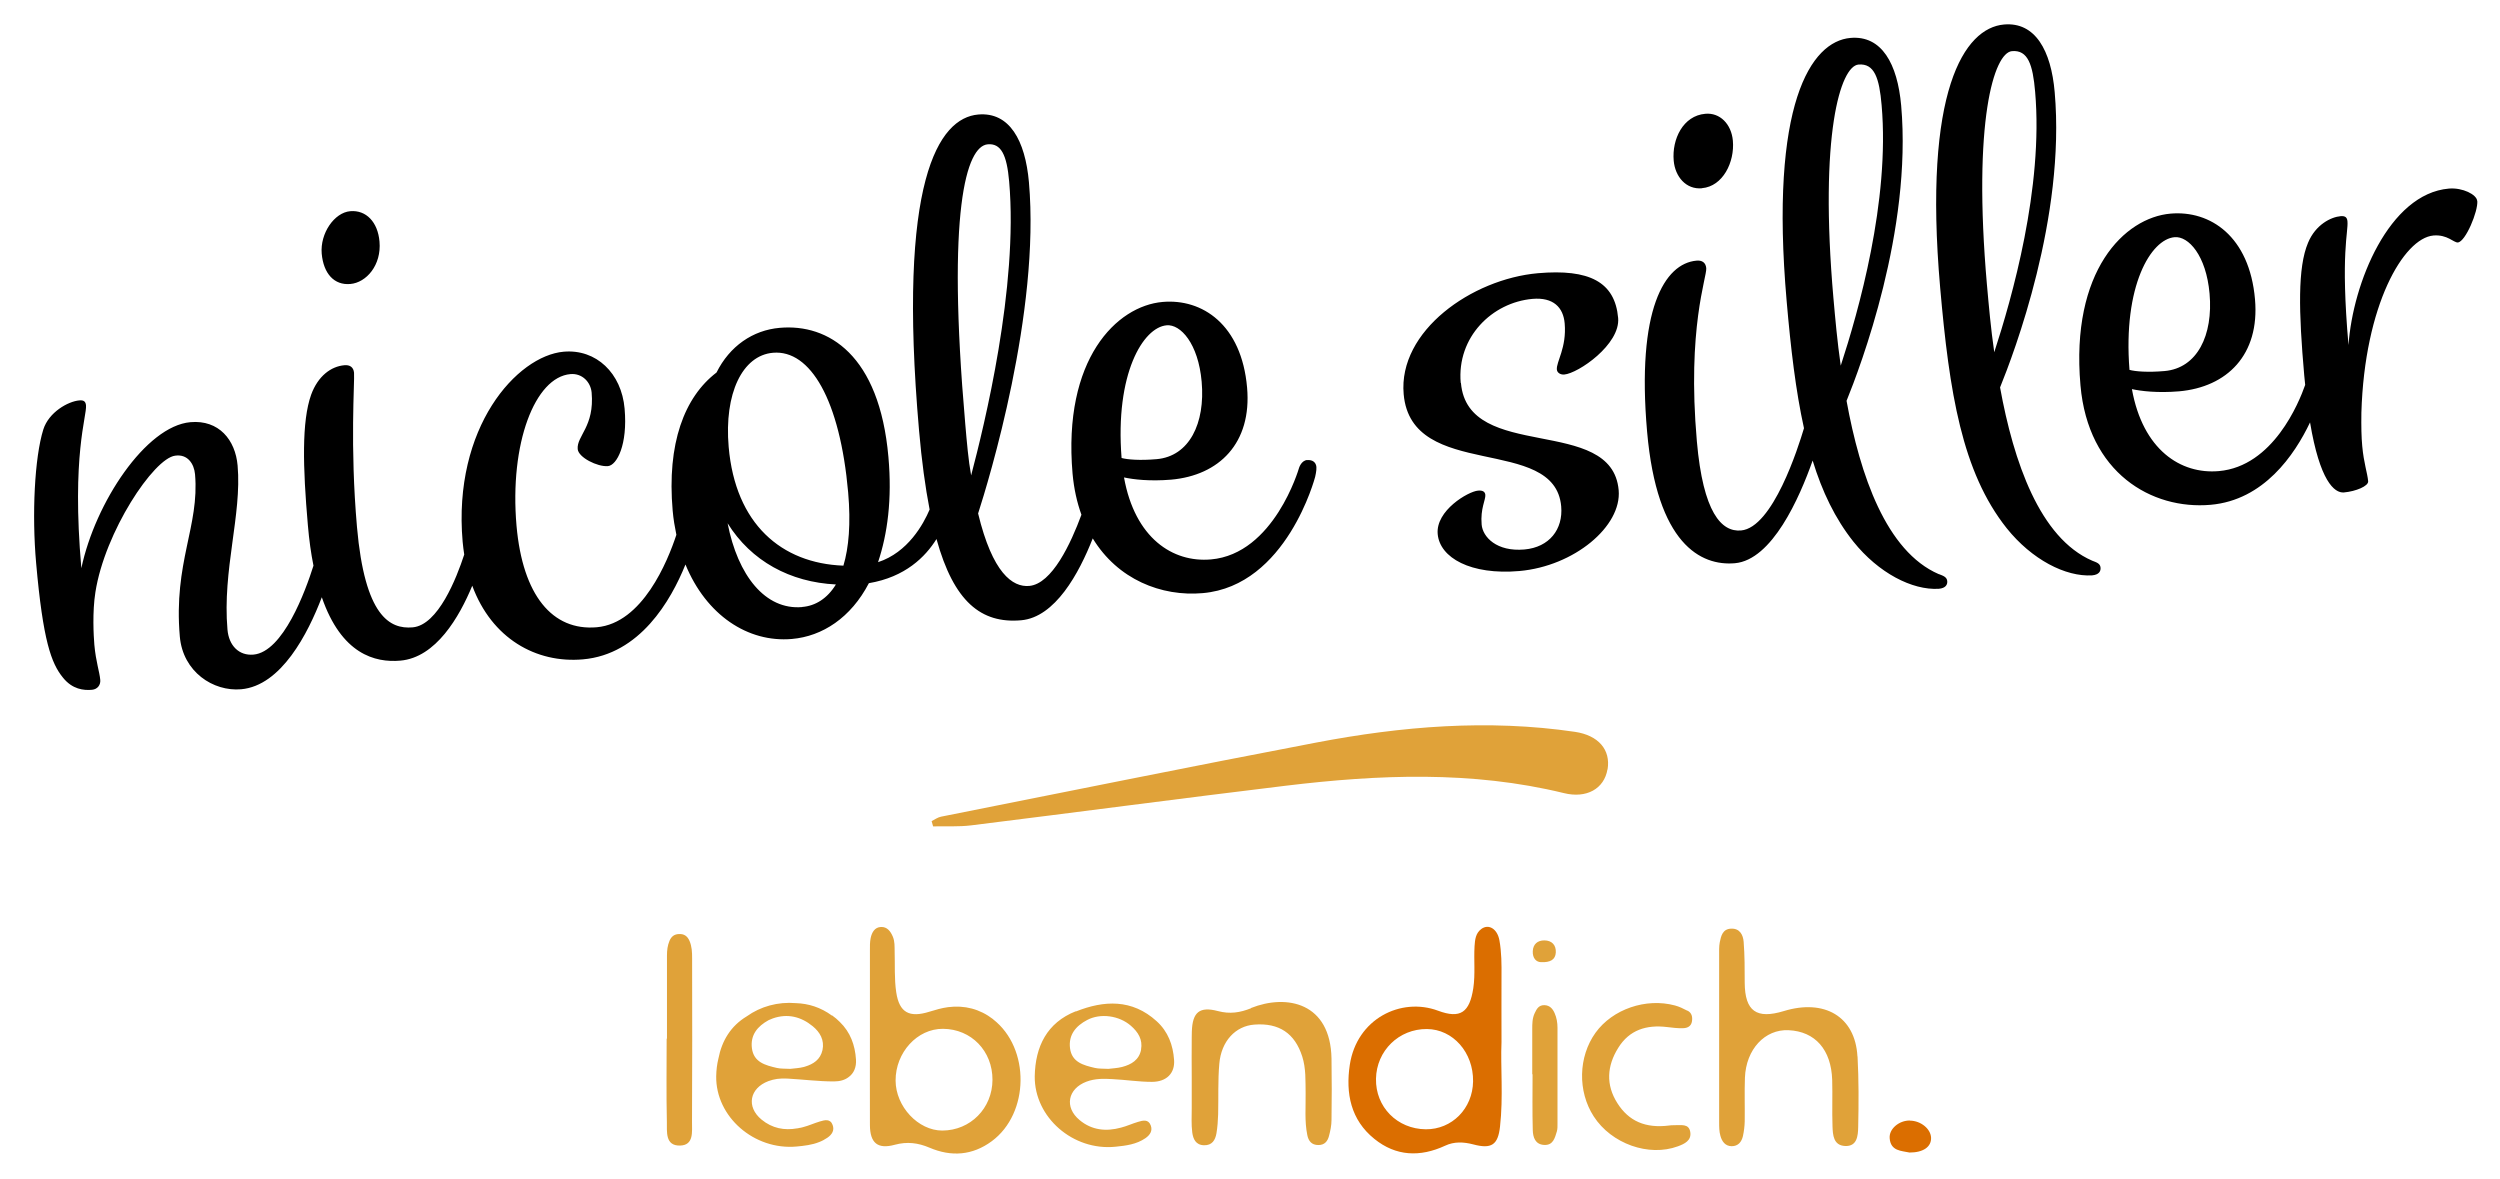 <?xml version="1.0" encoding="UTF-8"?> <svg xmlns="http://www.w3.org/2000/svg" version="1.1" viewBox="0 0 236.63 111.61"><defs><style> .cls-1 { fill: #db6e00; } .cls-2 { fill: #e0a239; } </style></defs><g><g id="Ebene_1"><g><path class="cls-2" d="M152.16,72.83c.31-1.87-.87-3.23-3.09-3.56-8.23-1.21-16.4-.53-24.51,1.02-11.84,2.26-23.66,4.66-35.49,7.01-.31.06-.59.27-.89.42.05.17.1.33.14.5,1.21-.03,2.42.05,3.62-.1,9.92-1.23,19.84-2.55,29.76-3.75,8.8-1.06,17.6-1.43,26.33.7,2.14.53,3.81-.41,4.12-2.25ZM78.75,96.13c-1.08-.79-2.23-1.14-3.4-1.18-1.73-.15-3.37.32-4.67,1.25-1.51.91-2.35,2.3-2.68,3.99-.13.53-.2,1.09-.21,1.67-.06,3.84,3.59,7.03,7.62,6.66.73-.07,1.45-.15,2.12-.42.27-.1.53-.24.78-.41.44-.3.69-.7.5-1.21-.22-.61-.75-.47-1.21-.33-.54.16-1.05.4-1.6.54-.08.02-.16.04-.24.06-.01,0-.03,0-.04,0-.08.02-.15.03-.23.05-.01,0-.02,0-.03,0-1.22.22-2.37,0-3.38-.83-1.47-1.21-1.13-2.97.65-3.64.27-.1.55-.17.83-.21.32-.04.65-.05.97-.03,1.47.08,2.93.27,4.39.27.59,0,1.05-.14,1.39-.4.51-.36.76-.95.71-1.68-.09-1.36-.53-2.58-1.53-3.55-.22-.23-.47-.43-.73-.62ZM77.85,99.39c-.2.9-.86,1.33-1.66,1.57-.02,0-.05.01-.07.02-.01,0-.02,0-.03.01-.45.12-.93.13-1.29.18-.51-.03-.91,0-1.28-.09-1.07-.25-2.18-.53-2.35-1.86-.16-1.27.54-2.09,1.58-2.66.13-.06.27-.12.41-.17,1.39-.48,2.66-.16,3.76.74.7.57,1.13,1.32.93,2.27ZM94,96.47c-1.26-.97-2.7-1.34-4.27-1.14-.6.08-1.18.25-1.76.43-1.89.59-2.85.1-3.14-1.84-.19-1.27-.11-2.58-.15-3.86-.01-.47.02-.94-.17-1.4-.22-.52-.54-.94-1.12-.92-.6.02-.87.52-.98,1.05-.08.38-.07.77-.07,1.16,0,2.71,0,5.43,0,8.14s-.01,5.6,0,8.4c.01,1.71.74,2.31,2.37,1.86,1.15-.31,2.19-.18,3.27.28,2.06.88,4.06.74,5.89-.61,3.58-2.64,3.65-8.81.13-11.54ZM89.19,107.01c-2.28,0-4.41-2.27-4.42-4.73-.01-2.66,2.05-4.92,4.49-4.9,2.68.02,4.69,2.1,4.68,4.83-.01,2.69-2.09,4.79-4.74,4.8ZM65.51,90.69c0-.56-.02-1.11-.25-1.64-.2-.45-.51-.67-1.01-.64-.44.02-.71.24-.88.64-.19.45-.24.91-.24,1.39v7.87h-.03c0,2.62-.04,5.25.02,7.87.02.93-.18,2.29,1.26,2.25,1.32-.04,1.11-1.34,1.12-2.24.03-5.16.02-10.33.01-15.49ZM159.72,95.67c-.38-.2-.77-.39-1.18-.5-2.75-.74-5.91.35-7.52,2.58-1.63,2.27-1.71,5.54-.17,7.92,1.67,2.59,5.21,3.85,7.97,2.83.62-.23,1.29-.54,1.17-1.34-.13-.85-.89-.63-1.47-.66-.26-.01-.52.03-.52.03-2.26.29-3.84-.42-4.91-2.11-1.11-1.74-.99-3.53.08-5.24,1.05-1.7,2.68-2.2,4.6-1.97.51.06,1.03.13,1.54.11.4-.01.77-.17.84-.66.06-.42-.02-.79-.42-1ZM101.82,95.72c-2.72,1.08-3.83,3.33-3.88,6.16-.04,3.87,3.62,7.07,7.64,6.66.99-.1,1.98-.22,2.84-.81.44-.31.69-.7.5-1.21-.23-.61-.75-.47-1.21-.33-.54.16-1.05.4-1.6.54-1.42.39-2.77.25-3.92-.71-1.47-1.21-1.13-2.97.65-3.64.8-.3,1.62-.29,2.44-.24,1.25.06,2.5.26,3.75.26,1.39,0,2.19-.82,2.1-2.07-.1-1.42-.57-2.69-1.65-3.67-2.33-2.12-4.99-1.98-7.65-.92ZM108.01,99.34c-.18.98-.92,1.42-1.8,1.65-.46.12-.94.13-1.3.18-.51-.03-.91,0-1.28-.09-1.07-.25-2.18-.53-2.35-1.86-.16-1.28.56-2.12,1.63-2.68,1.25-.66,3.02-.42,4.13.55.68.59,1.14,1.31.96,2.26ZM175.81,99.99c-.21-3.8-3.15-5.46-6.97-4.29-2.57.78-3.68.03-3.7-2.68,0-1.29,0-2.59-.1-3.87-.05-.65-.36-1.3-1.21-1.25-.78.04-.93.69-1.05,1.28-.08.42-.06.86-.06,1.29,0,1.27,0,2.54,0,3.81s0,2.54,0,3.81c0,1.36,0,2.71,0,4.07s0,2.71,0,4.07c0,.43,0,.87.12,1.28.14.51.44.97,1.06.98.62,0,.94-.4,1.07-.95.1-.46.16-.93.17-1.4.02-1.38-.03-2.76.02-4.13.1-2.69,1.89-4.61,4.14-4.5,2.51.12,4.03,1.84,4.12,4.71.04,1.46-.02,2.93.03,4.39.03.81.08,1.8,1.18,1.86,1.16.06,1.23-.98,1.25-1.76.05-2.24.06-4.48-.06-6.71ZM145.85,91.07c.9.04,1.37-.24,1.41-.91.04-.71-.38-1.15-1.09-1.15-.63,0-1.06.35-1.09,1.02-.03.68.34,1.03.77,1.04ZM118.42,95.43c-1.05.42-2.01.57-3.14.27-1.74-.46-2.41.1-2.47,1.93,0,.18-.01.37-.01.55-.02,1.28,0,2.56,0,3.85,0,.95,0,1.9,0,2.84,0,.77-.05,1.56.05,2.32.08.6.32,1.19,1.11,1.21.77.02,1.07-.49,1.18-1.13.1-.59.14-1.2.16-1.8.04-1.59-.03-3.19.11-4.78.18-2.15,1.54-3.58,3.32-3.71,2.34-.18,3.83.83,4.53,3.02.36,1.13.3,2.29.32,3.45.02,1.33-.11,2.67.16,3.99.11.55.4.94,1.05.94.59,0,.87-.36,1-.85.13-.49.24-1.01.24-1.52.03-1.94.03-3.88,0-5.81-.09-5.3-4.23-6.14-7.62-4.79ZM146.18,95.14c-.53-.01-.73.35-.92.76-.23.49-.23,1-.23,1.52,0,1.42,0,2.84,0,4.26h.03c0,1.77-.03,3.53.02,5.3.02.65.22,1.34,1.07,1.39.86.05,1.02-.66,1.21-1.28.07-.24.06-.51.06-.77,0-3.02,0-6.03,0-9.04,0-.48-.08-.95-.27-1.38-.18-.41-.45-.74-.96-.76Z"></path><path class="cls-1" d="M142.12,98.65c0-2.41-.01-4.3,0-6.19.01-1.16.01-2.33-.2-3.47-.2-1.08-1.02-1.57-1.71-1.06-.54.4-.6,1.01-.64,1.62-.08,1.33.08,2.66-.12,3.99-.35,2.26-1.19,2.93-3.35,2.12-3.48-1.29-7.68.75-8.34,5.14-.4,2.69.09,5.2,2.33,7,2.04,1.65,4.33,1.74,6.7.64.85-.4,1.74-.36,2.66-.12,1.72.46,2.34.05,2.53-1.68.32-2.83.04-5.67.14-7.99ZM134.95,106.89c-2.7-.03-4.76-2.11-4.71-4.78.05-2.66,2.17-4.73,4.82-4.71,2.47.02,4.41,2.22,4.37,4.96-.04,2.57-2,4.55-4.48,4.53ZM180.78,106.06c-1.02-.02-1.99.79-1.92,1.67.09,1.24,1.13,1.19,1.88,1.36,1.32,0,2.07-.55,2.04-1.4-.03-.84-.97-1.61-2-1.62Z"></path><path d="M183.5,54.34c-4.96-2.15-7.44-9.35-8.72-16.4,1.31-3.23,6.21-16.11,5.17-27.95-.35-3.95-1.84-6.66-4.8-6.4-3.75.33-7.67,6.24-6.04,24.91.39,4.5.86,8.5,1.64,12.03-.54,1.82-2.95,9.42-5.96,9.68-1.84.16-3.59-1.67-4.18-8.45-.94-10.72.96-15.52.89-16.38-.05-.53-.4-.76-.92-.71-3.03.27-5.69,4.61-4.68,16.18.93,10.65,5.09,12.74,8.31,12.46,3.52-.31,6.11-6.17,7.36-9.72.9,2.94,2.12,5.49,3.86,7.68,2.38,2.97,5.57,4.61,8.08,4.46.66-.06.83-.4.8-.73-.04-.39-.38-.5-.79-.66ZM173.54,28.25c-1.36-15.52.66-21.99,2.37-22.14,1.51-.13,1.97,1.28,2.19,3.85.79,9.07-2.2,19.54-3.87,24.65-.33-2.29-.52-4.46-.69-6.37ZM33.16,26.88c1.51-.13,2.96-1.78,2.76-4.02-.16-1.84-1.26-3-2.77-2.87-1.51.13-2.86,2.1-2.7,4.01.17,1.91,1.19,3.01,2.7,2.88ZM161.1,17.81c1.97-.17,3.1-2.46,2.92-4.49-.14-1.58-1.23-2.68-2.61-2.55-2.1.18-3.17,2.4-2.99,4.44.13,1.51,1.17,2.75,2.68,2.61ZM234.47,19.01c-.05-.59-1.37-1.27-2.68-1.16-5.66.49-9.09,8.94-9.5,14.81-.77-8.74,0-10.67-.1-11.72-.03-.33-.18-.52-.64-.48-.92.08-2.38.8-3.09,2.52-.99,2.34-.89,6.51-.36,12.55.03.31.06.6.09.9-.59,1.69-3.04,7.71-8.17,8.16-3.62.32-7.2-2.02-8.23-7.76.88.19,2.42.38,4.46.21,4.54-.4,7.65-3.45,7.19-8.71-.52-5.98-4.25-8.44-8-8.11-4.34.38-9.47,5.4-8.52,16.25.72,8.28,6.73,11.8,12.32,11.31,5.03-.44,7.94-4.71,9.41-7.8.92,5.51,2.29,6.71,3.21,6.63,1.12-.1,2.33-.6,2.29-1.06-.07-.79-.41-1.69-.56-3.33-.08-.85-.1-1.85-.08-3.17.3-10.16,3.99-16.51,6.82-16.76,1.32-.11,1.92.69,2.31.66.72-.06,1.93-2.95,1.84-3.94ZM205.82,22.45c1.32-.12,3,1.72,3.32,5.34.35,3.95-1.17,7.06-4.26,7.33-1.58.14-2.78.04-3.32-.11-.63-7.96,2.03-12.37,4.27-12.56ZM138.26,36.24c-.38-4.34,2.98-7.61,6.79-7.95,1.97-.17,2.92.8,3.05,2.32.2,2.3-.81,3.65-.74,4.37.03.33.38.5.7.47,1.32-.11,5.32-2.85,5.1-5.35-.3-3.42-2.73-4.66-7.59-4.24-6.25.55-13.24,5.46-12.71,11.45.73,8.28,14.31,3.78,14.91,10.62.19,2.17-1.12,3.87-3.48,4.08-2.63.23-3.95-1.18-4.05-2.36-.13-1.51.39-2.35.35-2.81-.03-.33-.3-.44-.7-.4-.92.08-4.01,1.88-3.81,4.11.2,2.24,3.12,3.9,7.73,3.5,5.19-.46,9.7-4.23,9.4-7.65-.63-7.17-14.27-2.59-14.93-10.15ZM198.03,53.07c-4.96-2.15-7.44-9.35-8.72-16.4,1.31-3.23,6.21-16.11,5.17-27.95-.34-3.94-1.84-6.66-4.8-6.4-3.75.33-7.67,6.24-6.04,24.91.87,9.93,2.06,17.44,6.3,22.77,2.38,2.97,5.57,4.61,8.08,4.46.66-.06.83-.4.8-.73-.03-.4-.38-.5-.79-.66ZM188.07,26.98c-1.36-15.52.66-21.99,2.37-22.14,1.51-.13,1.97,1.28,2.19,3.85.79,9.07-2.2,19.54-3.87,24.65-.33-2.29-.52-4.46-.69-6.37ZM123.73,43.54c-.59.05-.79.8-.79.8,0,0-2.34,8.09-8.32,8.61-3.62.32-7.2-2.02-8.23-7.76.88.19,2.42.38,4.46.21,4.54-.4,7.65-3.45,7.19-8.71-.52-5.98-4.25-8.44-8-8.11-4.34.38-9.46,5.4-8.52,16.25.13,1.44.42,2.73.84,3.89-1,2.71-2.78,6.55-4.94,6.74-1.58.14-3.48-1.22-4.84-6.86.99-3.07,5.89-19.07,4.81-31.36-.35-3.95-1.84-6.66-4.8-6.4-3.75.33-7.67,6.24-5.6,29.91.25,2.89.59,5.36,1,7.48-.58,1.37-2.05,4.06-4.88,4.98.89-2.66,1.34-5.95.98-9.96-.85-9.66-5.68-12.62-10.28-12.22-2.56.22-4.75,1.74-5.99,4.23-3.04,2.32-4.71,6.71-4.15,13.08.07.8.2,1.55.35,2.28-.83,2.52-3.21,8.37-7.53,8.75-4.21.37-7.02-3.03-7.6-9.6-.68-7.82,1.75-14.07,5.1-14.36,1.12-.1,1.92.76,2.01,1.75.28,3.22-1.43,4.1-1.32,5.35.07.79,1.87,1.69,2.86,1.61.85-.08,1.88-2.02,1.58-5.44-.29-3.35-2.68-5.66-5.77-5.39-4.41.39-10.51,7.15-9.56,17.99.04.42.09.81.15,1.21-.73,2.23-2.47,6.68-4.88,6.89-2.17.19-4.53-1.06-5.27-9.48-.68-7.76-.21-13.76-.28-14.62-.05-.53-.4-.76-.92-.71-1.25.11-2.49,1.01-3.14,2.79-.9,2.53-.79,6.83-.31,12.35.12,1.42.3,2.69.53,3.83-.76,2.41-2.87,8.17-5.68,8.42-1.38.12-2.33-.86-2.46-2.37-.49-5.65,1.37-10.85.96-15.52-.21-2.43-1.77-4.35-4.47-4.11-4.21.37-9.01,7.61-10.32,13.82-.94-10.72.53-14.36.44-15.41-.03-.33-.18-.52-.64-.47-1.05.09-2.88,1.11-3.4,2.75-.83,2.66-1.09,8.04-.68,12.65.65,7.36,1.43,9.48,2.54,10.84.89,1.11,1.96,1.22,2.75,1.15.53-.05.82-.47.78-.93-.07-.79-.41-1.69-.56-3.33-.07-.85-.2-3.1.1-4.98.89-5.71,5.52-12.67,7.55-12.92,1.18-.17,1.79.77,1.88,1.76.43,4.93-2.05,8.33-1.44,15.36.29,3.35,3.17,5.22,5.8,4.99,3.8-.33,6.33-5.28,7.64-8.71,1.86,5.39,5.04,6.21,7.43,6,3.37-.29,5.59-4.14,6.81-7.09,1.84,4.99,6.04,7.36,10.47,6.97,5.39-.47,8.32-5.54,9.71-8.98,1.96,4.79,5.91,7.41,10.07,7.05,2.89-.25,5.59-2.01,7.29-5.28,3.44-.58,5.35-2.49,6.4-4.18,1.64,5.94,4.23,8.02,8.01,7.69,3.22-.28,5.48-4.44,6.78-7.75,2.36,3.88,6.49,5.53,10.42,5.18,7.95-.7,10.63-11,10.63-11,0,0,.15-.61.12-.94-.04-.46-.39-.69-.85-.65ZM75.92,57.46c-3.48.3-6.09-2.98-7.05-7.93,2.23,3.58,5.92,5.58,10.25,5.79-.81,1.33-1.94,2.03-3.19,2.13ZM79.82,53.54c-5.85-.22-10.22-3.94-10.85-11.24-.44-5.06,1.3-8.66,4.19-8.91,3.55-.31,6.35,4.48,7.12,13.22.26,2.96.06,5.23-.45,6.93ZM91.36,40.08c-1.76-20.12.09-26.24,2.13-26.42,1.25-.11,1.81.97,2.03,3.53.87,9.99-2.35,23.06-3.6,27.81-.26-1.43-.4-3.08-.56-4.92ZM110.42,30.79c1.32-.12,3,1.72,3.32,5.34.35,3.94-1.17,7.06-4.26,7.33-1.58.14-2.78.04-3.32-.11-.63-7.96,2.03-12.37,4.27-12.56Z"></path></g></g></g></svg> 